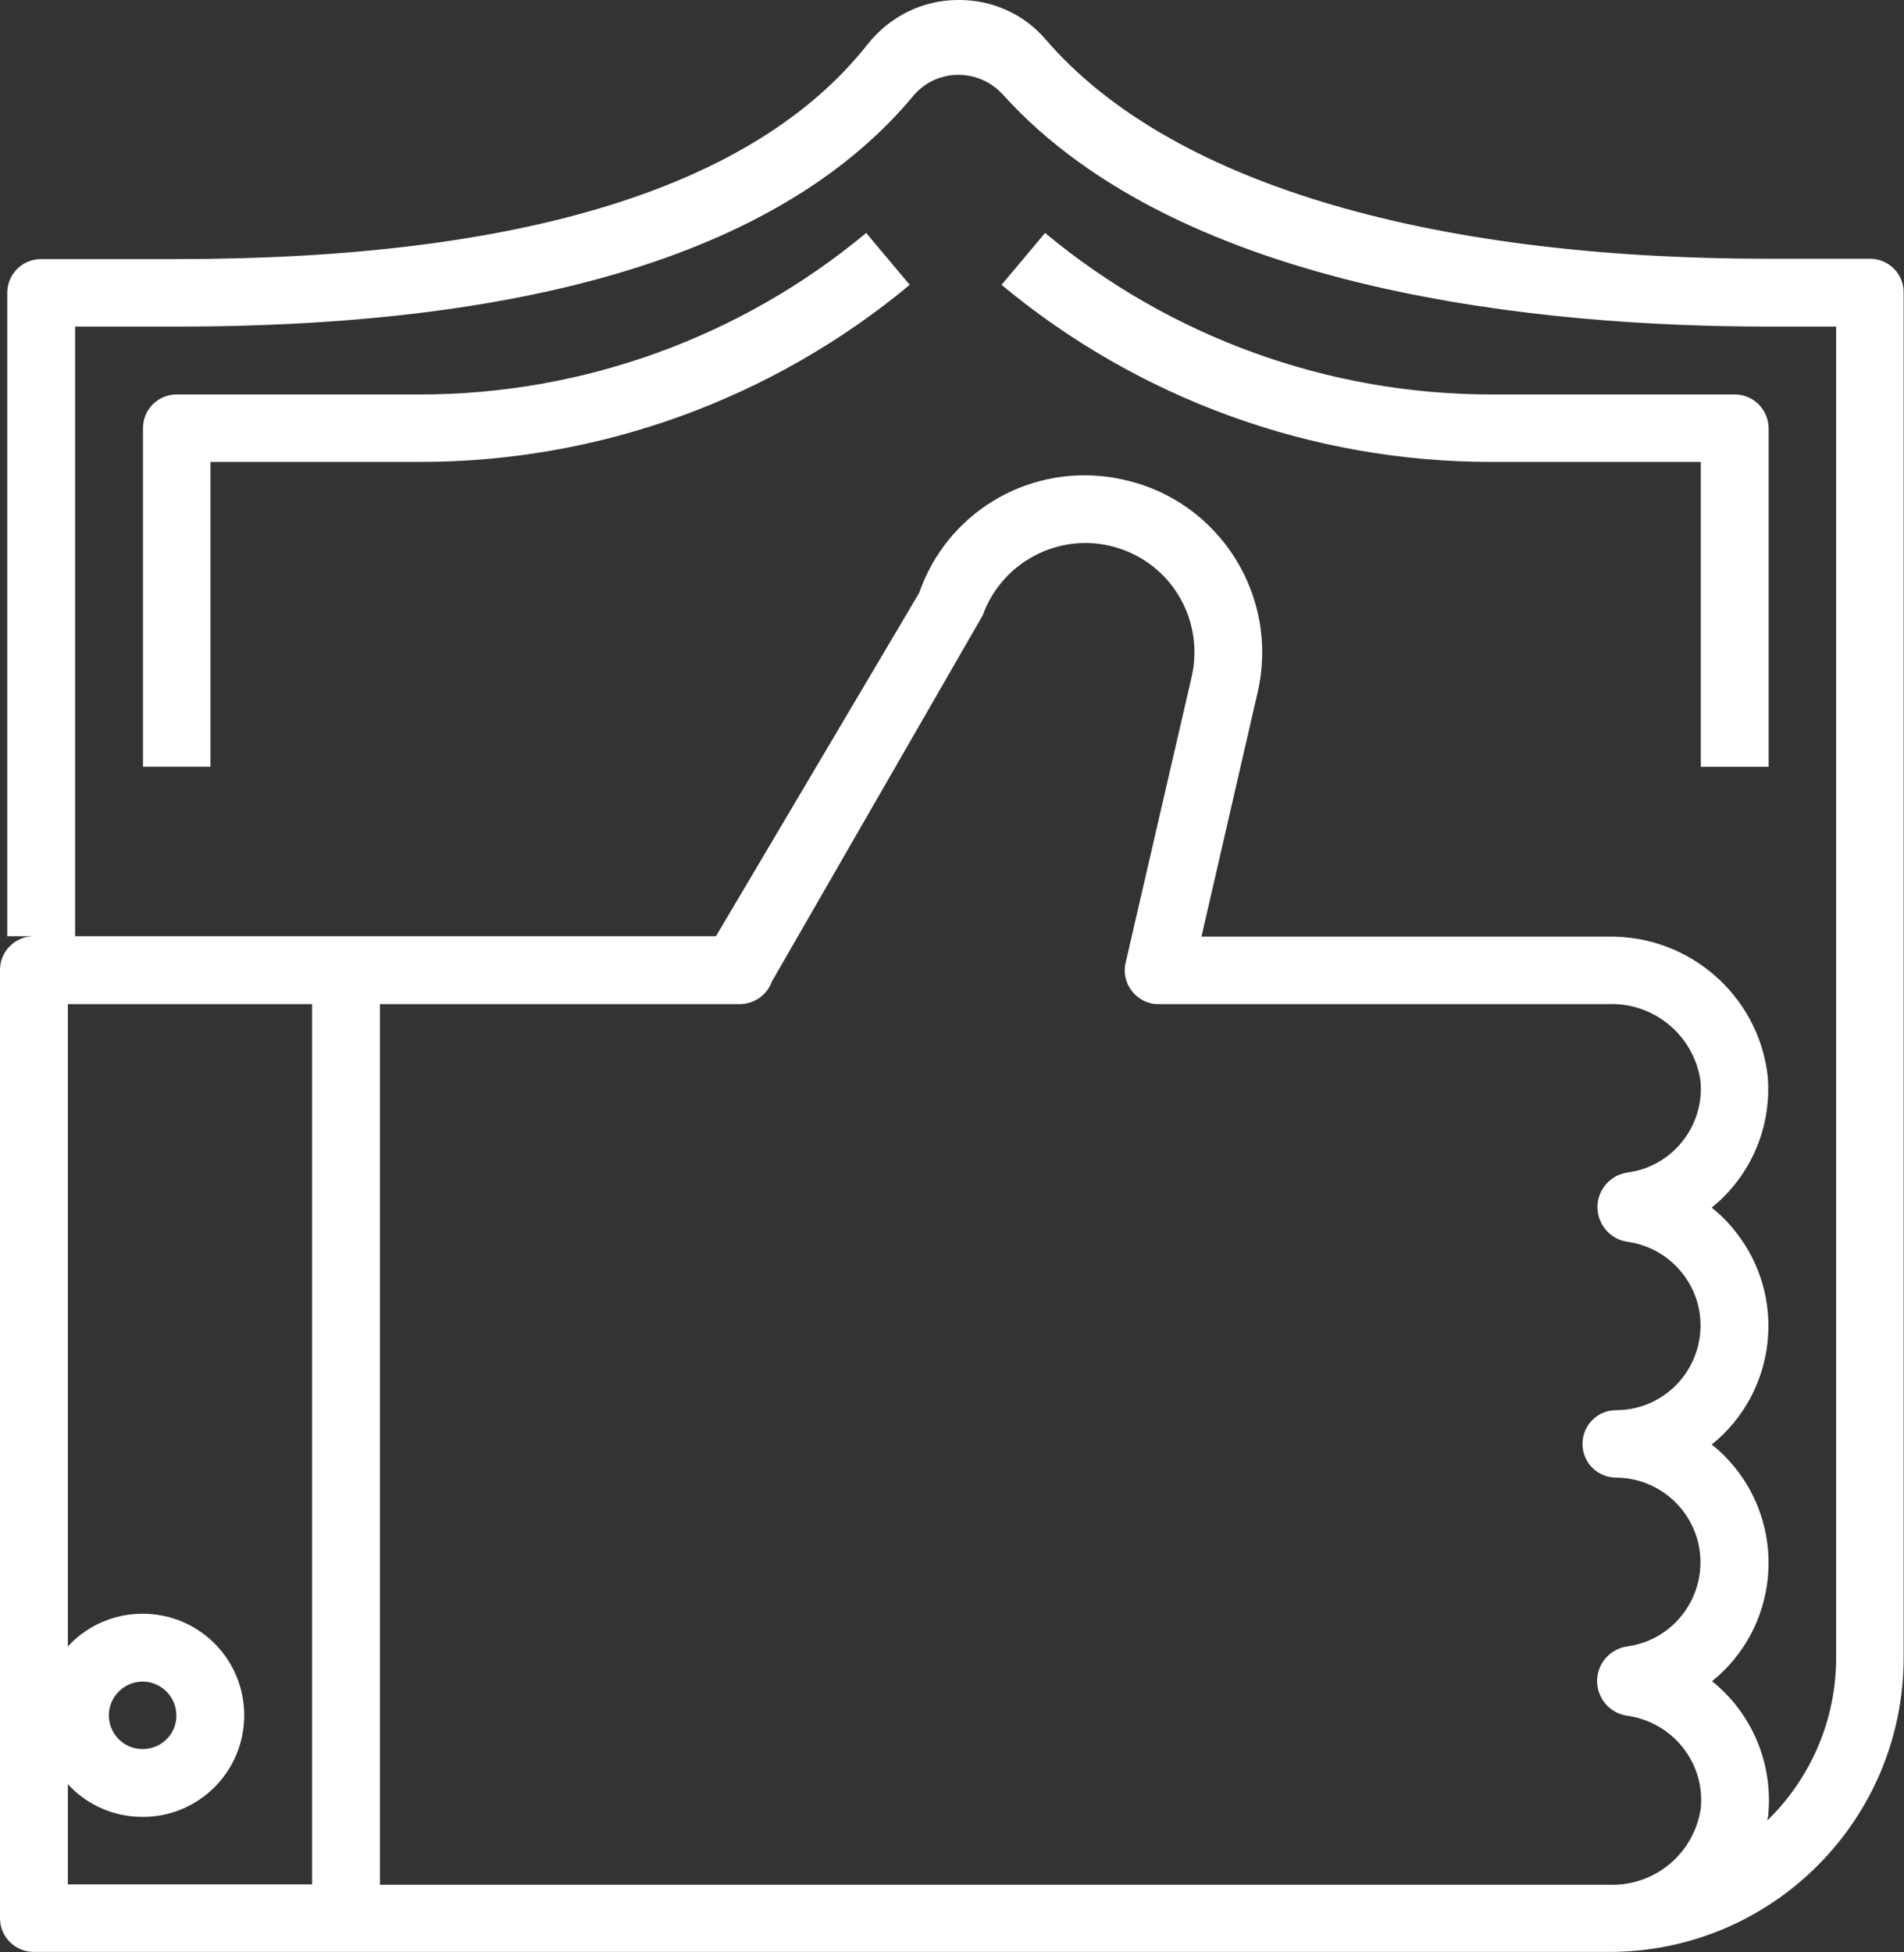 <!-- Generator: Adobe Illustrator 17.1.0, SVG Export Plug-In  -->
<svg version="1.1"
	 xmlns="http://www.w3.org/2000/svg" xmlns:xlink="http://www.w3.org/1999/xlink" xmlns:a="http://ns.adobe.com/AdobeSVGViewerExtensions/3.0/"
	 x="0px" y="0px" width="524.7px" height="538px" viewBox="0 0 524.7 538" enable-background="new 0 0 524.7 538"
	 xml:space="preserve">
<rect x="0" y="0" width="524.7" height="538" fill="#333333" stroke="none"/>
<defs>
</defs>
<g>
	<g>
		<path fill="#FFFFFF" d="M39.3,444.7c-15.5,0-28,12.5-28,28s12.5,28,28,28s28-12.5,28-28C67.3,457.2,54.8,444.7,39.3,444.7z
			 M39.3,482c-5.2,0-9.3-4.2-9.3-9.3s4.2-9.3,9.3-9.3s9.3,4.2,9.3,9.3C48.7,477.8,44.5,482,39.3,482z"/>
	</g>
</g>
<g>
	<g>
		<path fill="#FFFFFF" d="M515.3,71.3h-28c-95.7,0-165.9-21.7-199.2-60.5C282.2,3.9,273.5,0,264.4,0H264c-9.7,0-18.8,4.5-24.9,12.2
			c-31,39.3-94.8,59.2-190.5,59.2H11.3c-5.2,0-9.3,4.2-9.3,9.3V258h7.3c-5.2,0-9.3,4.2-9.3,9.3v261.3c0,5.2,4.2,9.3,9.3,9.3h434.2
			c44.8,0,81.1-36.3,81.1-81.1V80.7C524.7,75.5,520.5,71.3,515.3,71.3z M86,519.3H18.7V276.7l67.3,0V519.3z M468.7,498.3
			c-1.8,12.4-12.6,21.5-25.2,21.1H104.7V276.7h99.2c3.9,0,7.5-2.5,8.8-6.2l58.1-100.9c5.6-15.6,22.8-23.8,38.4-18.2
			c14.4,5.1,22.6,20.2,19.2,35.1l-18.2,78.8c-1.2,5,2,10,7,11.2c0.7,0.2,1.4,0.2,2.1,0.2h124.1c12.5-0.4,23.4,8.7,25.2,21.1
			c1.2,12.4-7.6,23.6-20,25.3c-5.3,0.7-9,5.6-8.3,10.8c0.6,4.3,3.9,7.7,8.2,8.3c12.8,1.8,21.7,13.6,19.9,26.3
			c-1.6,11.5-11.4,20.1-23,20.1c-5.2,0-9.3,4.2-9.3,9.3c0,5.2,4.2,9.3,9.3,9.3c12.9,0.1,23.3,10.6,23.2,23.5
			c-0.1,11.6-8.6,21.4-20.1,23c-5.3,0.7-9,5.6-8.3,10.8c0.6,4.3,3.9,7.7,8.2,8.3C461,474.6,469.9,485.8,468.7,498.3z M506,456.9
			c0,16.9-6.9,33.1-19,44.8c0.1-0.6,0.3-1.1,0.3-1.7c1.3-14.1-4.5-27.9-15.5-36.7c18-14.5,20.8-40.9,6.3-58.9
			c-1.9-2.3-4-4.5-6.4-6.3c18-14.5,20.9-40.9,6.4-58.9c-1.9-2.4-4-4.5-6.4-6.4c11-8.9,16.7-22.6,15.4-36.6
			c-2.7-22-21.6-38.4-43.8-38.1H331.1l15.5-67.4c6-26.2-10.3-52.4-36.5-58.4c-1.6-0.4-3.3-0.7-4.9-0.9c-22.7-3-44.4,10.3-51.9,32
			L197.3,258H20.7V90h28c99.8,0,167.8-21.3,203-63.6c6.4-7.6,18-7.7,24.7-0.3C325.8,80.8,425.9,90,487.3,90H506V456.9z"/>
	</g>
</g>
<g>
	<g>
		<path fill="#FFFFFF" d="M238.7,64.2c-34.5,28.7-78,44.5-122.9,44.5H48.7c-5.2,0-9.3,4.2-9.3,9.3c0,0,0,0,0,0v93.3H58v-84h57.8
			c49.3,0,97-17.3,134.9-48.8L238.7,64.2z"/>
	</g>
</g>
<g>
	<g>
		<path fill="#FFFFFF" d="M478,108.7C478,108.7,478,108.7,478,108.7h-67.1c-44.9,0-88.4-15.8-122.9-44.5L276,78.5
			c37.9,31.5,85.6,48.8,134.9,48.8h57.8v84h18.7V118C487.3,112.8,483.2,108.7,478,108.7z"/>
	</g>
</g>
</svg>